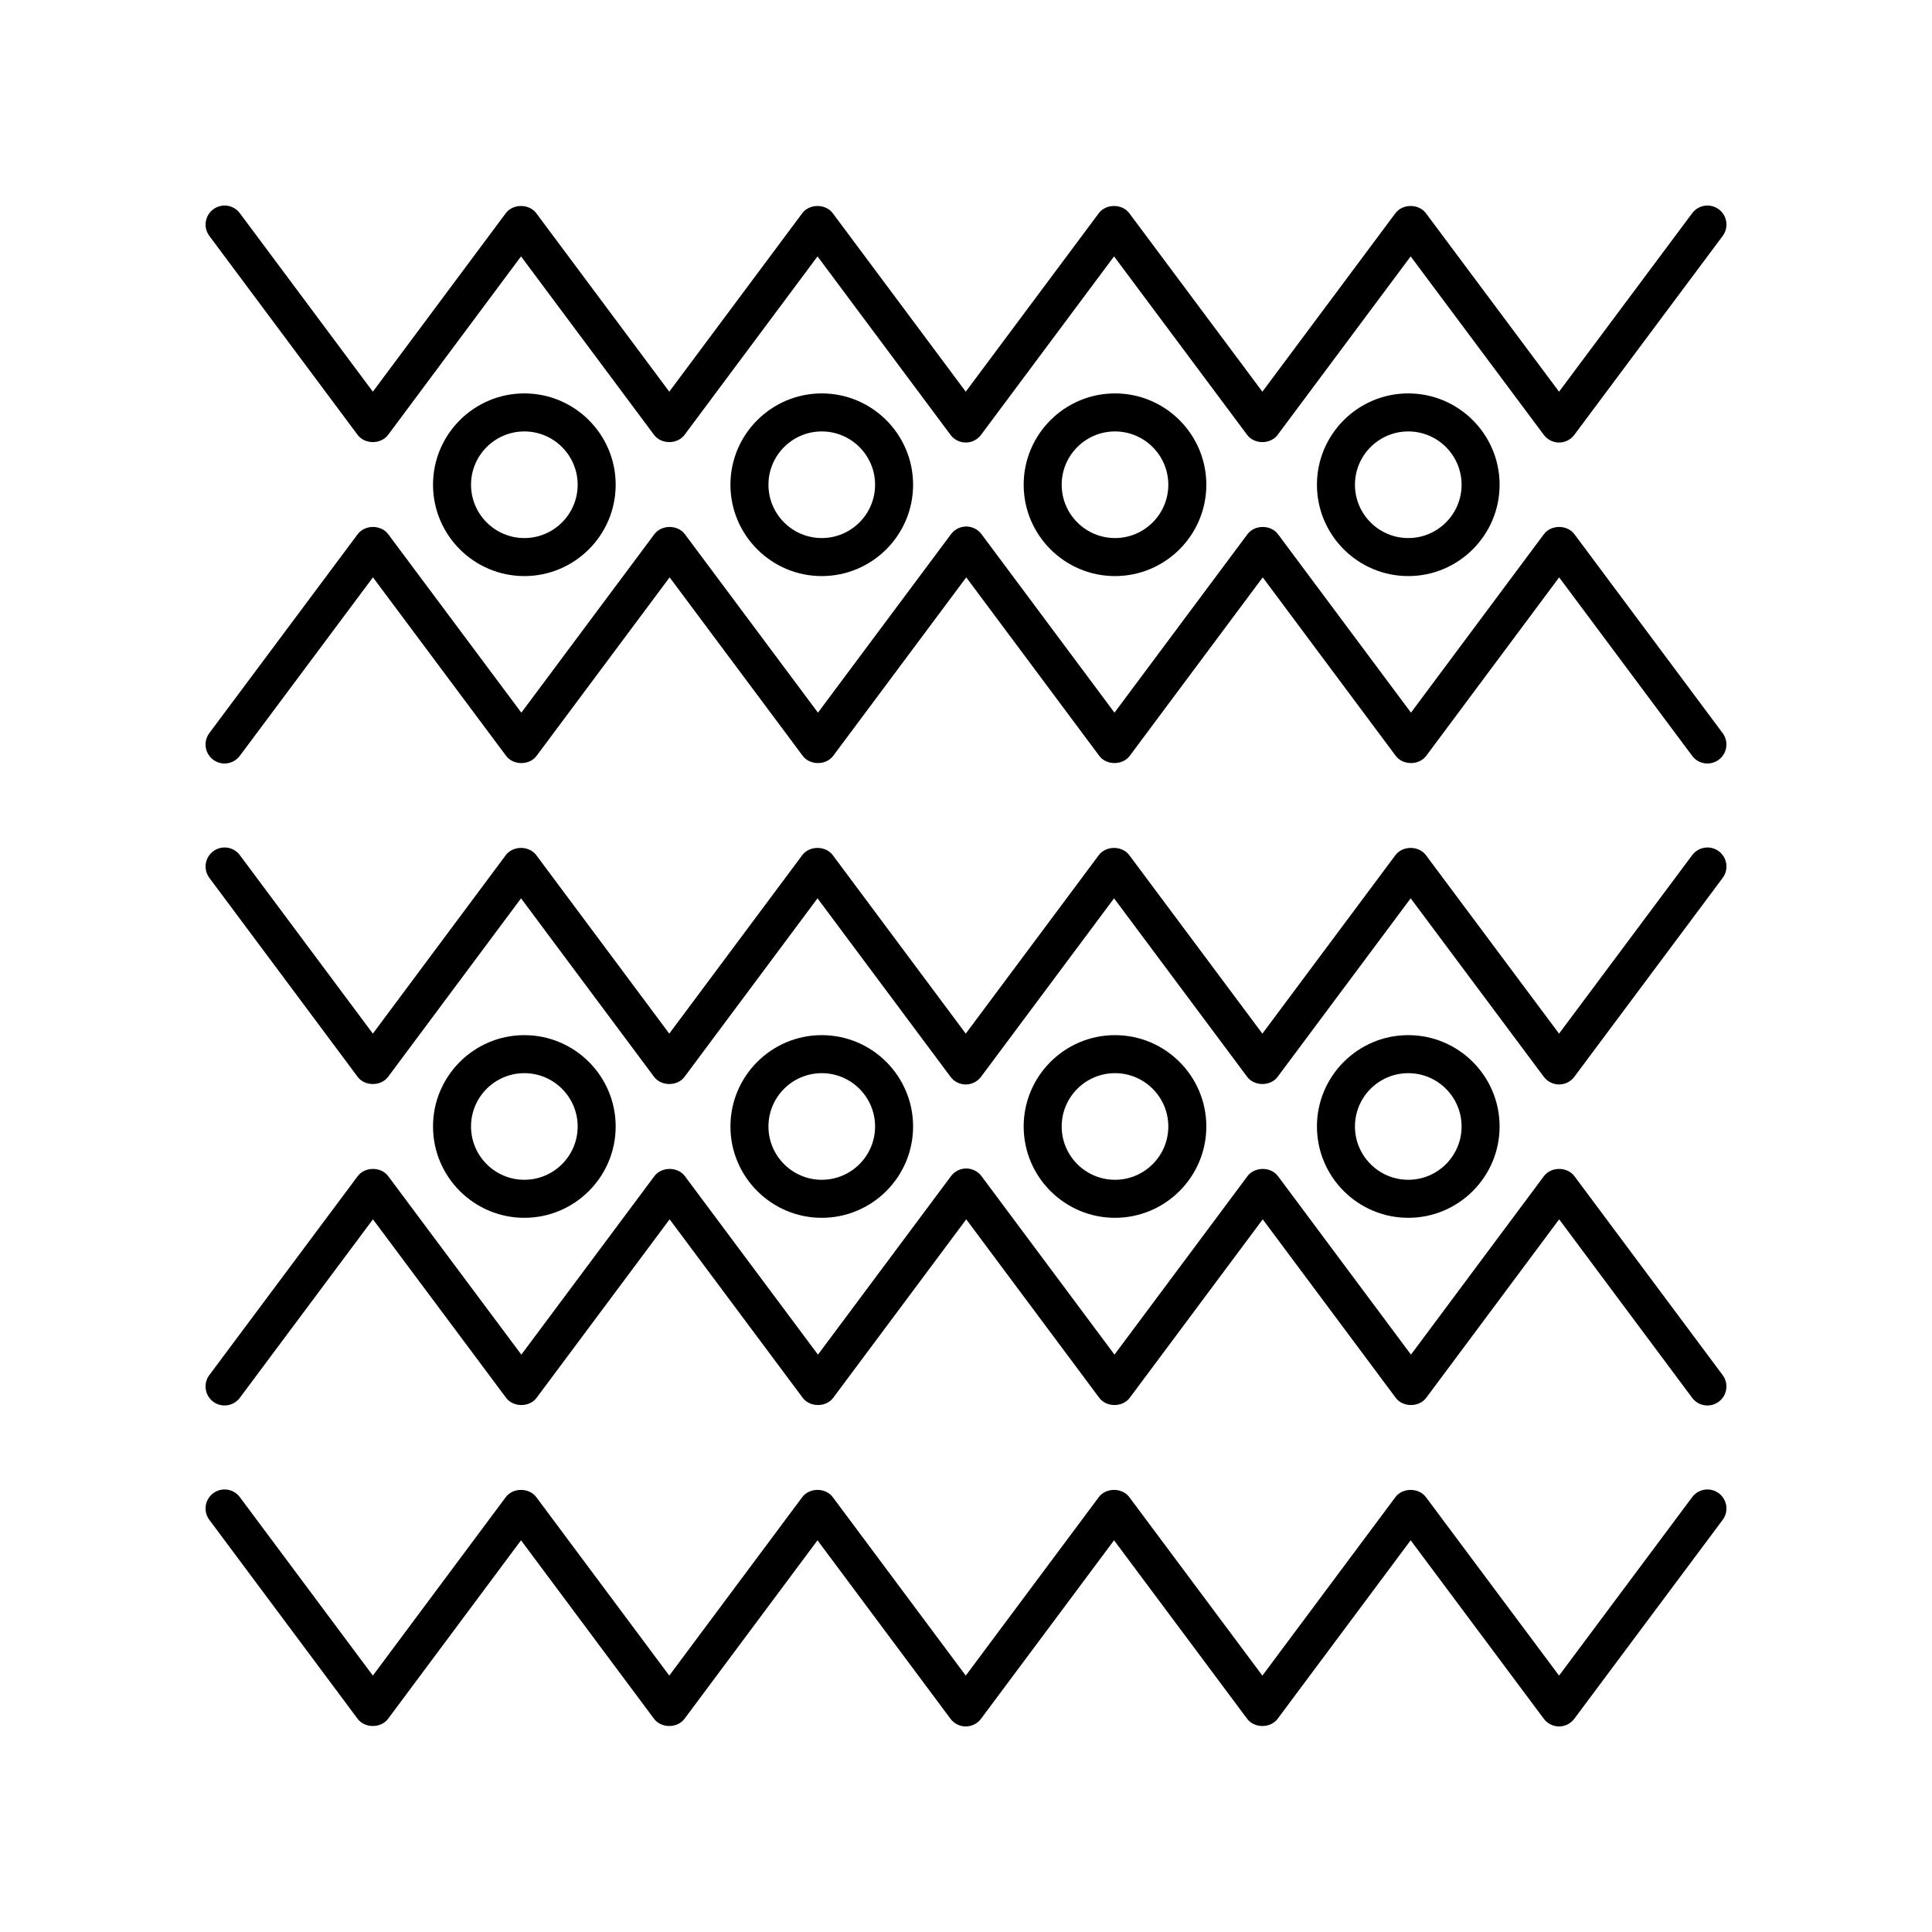 <?xml version="1.0" encoding="UTF-8"?>
<!-- Uploaded to: ICON Repo, www.svgrepo.com, Generator: ICON Repo Mixer Tools -->
<svg fill="#000000" width="800px" height="800px" version="1.1" viewBox="144 144 512 512" xmlns="http://www.w3.org/2000/svg">
 <g>
  <path d="m592.45 200.5-35.285 47.305-35.285-47.305c-1.902-2.543-6.18-2.543-8.078 0l-35.258 47.305-35.273-47.305c-1.902-2.547-6.18-2.547-8.078 0l-35.258 47.301-35.246-47.301c-1.898-2.547-6.18-2.547-8.078 0l-35.246 47.301-35.246-47.301c-1.898-2.547-6.18-2.547-8.078 0l-35.23 47.301-35.25-47.301c-1.664-2.234-4.812-2.691-7.051-1.027-2.231 1.664-2.691 4.816-1.027 7.051l39.289 52.723c1.898 2.547 6.18 2.547 8.078 0l35.23-47.301 35.25 47.301c1.898 2.547 6.18 2.547 8.078 0l35.246-47.301 35.246 47.301c0.949 1.273 2.449 2.027 4.039 2.027s3.09-0.754 4.039-2.027l35.258-47.305 35.27 47.305c1.902 2.547 6.18 2.547 8.078 0l35.258-47.305 35.285 47.305c0.953 1.273 2.449 2.027 4.039 2.027s3.086-0.754 4.039-2.027l39.324-52.723c1.664-2.231 1.203-5.387-1.027-7.051-2.231-1.664-5.391-1.203-7.051 1.027z"/>
  <path d="m561.23 285.56c-1.898-2.547-6.18-2.547-8.078 0l-35.23 47.301-35.246-47.301c-1.898-2.547-6.18-2.547-8.078 0l-35.246 47.301-35.246-47.301c-0.949-1.273-2.449-2.027-4.039-2.027s-3.09 0.754-4.039 2.027l-35.258 47.305-35.273-47.305c-1.902-2.547-6.18-2.547-8.078 0l-35.258 47.305-35.285-47.305c-1.902-2.547-6.176-2.547-8.078 0l-39.324 52.723c-1.664 2.231-1.203 5.387 1.027 7.051 0.902 0.676 1.961 1 3.008 1 1.539 0 3.055-0.699 4.043-2.027l35.285-47.305 35.285 47.305c1.91 2.555 6.184 2.555 8.078 0l35.258-47.305 35.273 47.305c1.902 2.547 6.18 2.547 8.078 0l35.258-47.301 35.246 47.301c1.898 2.547 6.18 2.547 8.078 0l35.246-47.301 35.246 47.301c1.898 2.547 6.18 2.547 8.078 0l35.23-47.301 35.25 47.301c1.66 2.234 4.812 2.695 7.051 1.027 2.231-1.664 2.691-4.816 1.027-7.051z"/>
  <path d="m592.45 370.62-35.285 47.305-35.285-47.305c-1.902-2.547-6.18-2.543-8.078 0l-35.258 47.305-35.273-47.305c-1.902-2.547-6.18-2.547-8.078 0l-35.258 47.301-35.246-47.301c-1.898-2.547-6.18-2.547-8.078 0l-35.246 47.301-35.246-47.301c-1.898-2.547-6.18-2.547-8.078 0l-35.23 47.301-35.25-47.301c-1.664-2.231-4.812-2.695-7.051-1.027-2.231 1.664-2.691 4.816-1.027 7.051l39.293 52.723c1.898 2.547 6.18 2.547 8.078 0l35.23-47.301 35.246 47.301c1.898 2.547 6.18 2.547 8.078 0l35.246-47.301 35.246 47.301c0.949 1.273 2.449 2.027 4.039 2.027s3.09-0.754 4.039-2.027l35.258-47.305 35.273 47.305c1.902 2.547 6.18 2.547 8.078 0l35.258-47.305 35.285 47.305c0.953 1.273 2.449 2.027 4.039 2.027 1.59 0 3.086-0.754 4.039-2.027l39.324-52.723c1.664-2.231 1.203-5.387-1.027-7.051-2.234-1.668-5.394-1.199-7.055 1.027z"/>
  <path d="m561.23 455.69c-1.898-2.547-6.18-2.547-8.078 0l-35.23 47.301-35.246-47.301c-1.898-2.547-6.18-2.547-8.078 0l-35.246 47.301-35.246-47.301c-0.949-1.273-2.449-2.027-4.039-2.027s-3.09 0.754-4.039 2.027l-35.258 47.305-35.273-47.305c-1.902-2.547-6.18-2.547-8.078 0l-35.258 47.305-35.285-47.305c-1.902-2.547-6.176-2.547-8.078 0l-39.324 52.723c-1.664 2.231-1.203 5.387 1.027 7.051 0.902 0.676 1.961 1 3.008 1 1.539 0 3.055-0.699 4.043-2.027l35.285-47.305 35.285 47.305c1.91 2.555 6.184 2.547 8.078 0l35.258-47.305 35.273 47.305c1.902 2.547 6.18 2.547 8.078 0l35.258-47.301 35.246 47.301c1.898 2.547 6.18 2.547 8.078 0l35.246-47.301 35.246 47.301c1.898 2.547 6.18 2.547 8.078 0l35.23-47.301 35.25 47.301c1.66 2.234 4.812 2.691 7.051 1.027 2.231-1.664 2.691-4.816 1.027-7.051z"/>
  <path d="m592.45 540.75-35.285 47.305-35.285-47.305c-1.902-2.547-6.18-2.547-8.078 0l-35.258 47.305-35.27-47.305c-1.902-2.547-6.18-2.547-8.078 0l-35.258 47.301-35.25-47.301c-1.898-2.547-6.18-2.547-8.078 0l-35.246 47.301-35.246-47.301c-1.898-2.547-6.18-2.547-8.078 0l-35.23 47.301-35.254-47.301c-1.664-2.231-4.812-2.691-7.051-1.027-2.231 1.664-2.691 4.816-1.027 7.051l39.293 52.723c1.898 2.547 6.18 2.547 8.078 0l35.23-47.301 35.246 47.301c1.898 2.547 6.18 2.547 8.078 0l35.246-47.301 35.246 47.301c0.953 1.273 2.449 2.027 4.043 2.027 1.59 0 3.09-0.754 4.039-2.027l35.258-47.305 35.273 47.305c1.902 2.547 6.18 2.547 8.078 0l35.258-47.305 35.285 47.305c0.949 1.273 2.445 2.027 4.035 2.027s3.086-0.754 4.039-2.027l39.324-52.723c1.664-2.231 1.203-5.387-1.027-7.051-2.231-1.664-5.391-1.199-7.051 1.027z"/>
  <path d="m385.98 272.46c0-13.344-10.859-24.203-24.203-24.203s-24.203 10.859-24.203 24.203c0 13.348 10.859 24.207 24.203 24.207s24.203-10.859 24.203-24.207zm-38.332 0c0-7.789 6.336-14.125 14.129-14.125 7.789 0 14.129 6.336 14.129 14.125 0 7.793-6.336 14.129-14.129 14.129-7.793 0.004-14.129-6.336-14.129-14.129z"/>
  <path d="m307.16 272.46c0-13.344-10.859-24.203-24.203-24.203s-24.203 10.859-24.203 24.203c0 13.348 10.859 24.207 24.203 24.207s24.203-10.859 24.203-24.207zm-38.332 0c0-7.789 6.336-14.125 14.129-14.125 7.789 0 14.129 6.336 14.129 14.125 0 7.793-6.336 14.129-14.129 14.129-7.793 0.004-14.129-6.336-14.129-14.129z"/>
  <path d="m463.69 272.46c0-13.344-10.859-24.203-24.203-24.203s-24.203 10.859-24.203 24.203c0 13.348 10.859 24.207 24.203 24.207 13.348 0 24.203-10.859 24.203-24.207zm-38.332 0c0-7.789 6.336-14.125 14.129-14.125 7.789 0 14.129 6.336 14.129 14.125 0 7.793-6.336 14.129-14.129 14.129-7.789 0.004-14.129-6.336-14.129-14.129z"/>
  <path d="m541.41 272.46c0-13.344-10.859-24.203-24.203-24.203s-24.203 10.859-24.203 24.203c0 13.348 10.859 24.207 24.203 24.207s24.203-10.859 24.203-24.207zm-38.332 0c0-7.789 6.336-14.125 14.129-14.125 7.789 0 14.129 6.336 14.129 14.125 0 7.793-6.336 14.129-14.129 14.129-7.793 0.004-14.129-6.336-14.129-14.129z"/>
  <path d="m385.98 442.53c0-13.348-10.859-24.207-24.203-24.207s-24.203 10.859-24.203 24.207c0 13.344 10.859 24.203 24.203 24.203s24.203-10.859 24.203-24.203zm-38.332 0c0-7.793 6.336-14.129 14.129-14.129 7.789 0 14.129 6.336 14.129 14.129 0 7.789-6.336 14.125-14.129 14.125s-14.129-6.336-14.129-14.125z"/>
  <path d="m307.16 442.53c0-13.348-10.859-24.207-24.203-24.207s-24.203 10.859-24.203 24.207c0 13.344 10.859 24.203 24.203 24.203s24.203-10.859 24.203-24.203zm-38.332 0c0-7.793 6.336-14.129 14.129-14.129 7.789 0 14.129 6.336 14.129 14.129 0 7.789-6.336 14.125-14.129 14.125-7.793 0-14.129-6.336-14.129-14.125z"/>
  <path d="m463.69 442.53c0-13.348-10.859-24.207-24.203-24.207s-24.203 10.859-24.203 24.207c0 13.344 10.859 24.203 24.203 24.203 13.348 0 24.203-10.859 24.203-24.203zm-38.332 0c0-7.793 6.336-14.129 14.129-14.129 7.789 0 14.129 6.336 14.129 14.129 0 7.789-6.336 14.125-14.129 14.125-7.789 0-14.129-6.336-14.129-14.125z"/>
  <path d="m541.41 442.53c0-13.348-10.859-24.207-24.203-24.207s-24.203 10.859-24.203 24.207c0 13.344 10.859 24.203 24.203 24.203s24.203-10.859 24.203-24.203zm-38.332 0c0-7.793 6.336-14.129 14.129-14.129 7.789 0 14.129 6.336 14.129 14.129 0 7.789-6.336 14.125-14.129 14.125s-14.129-6.336-14.129-14.125z"/>
 </g>
</svg>